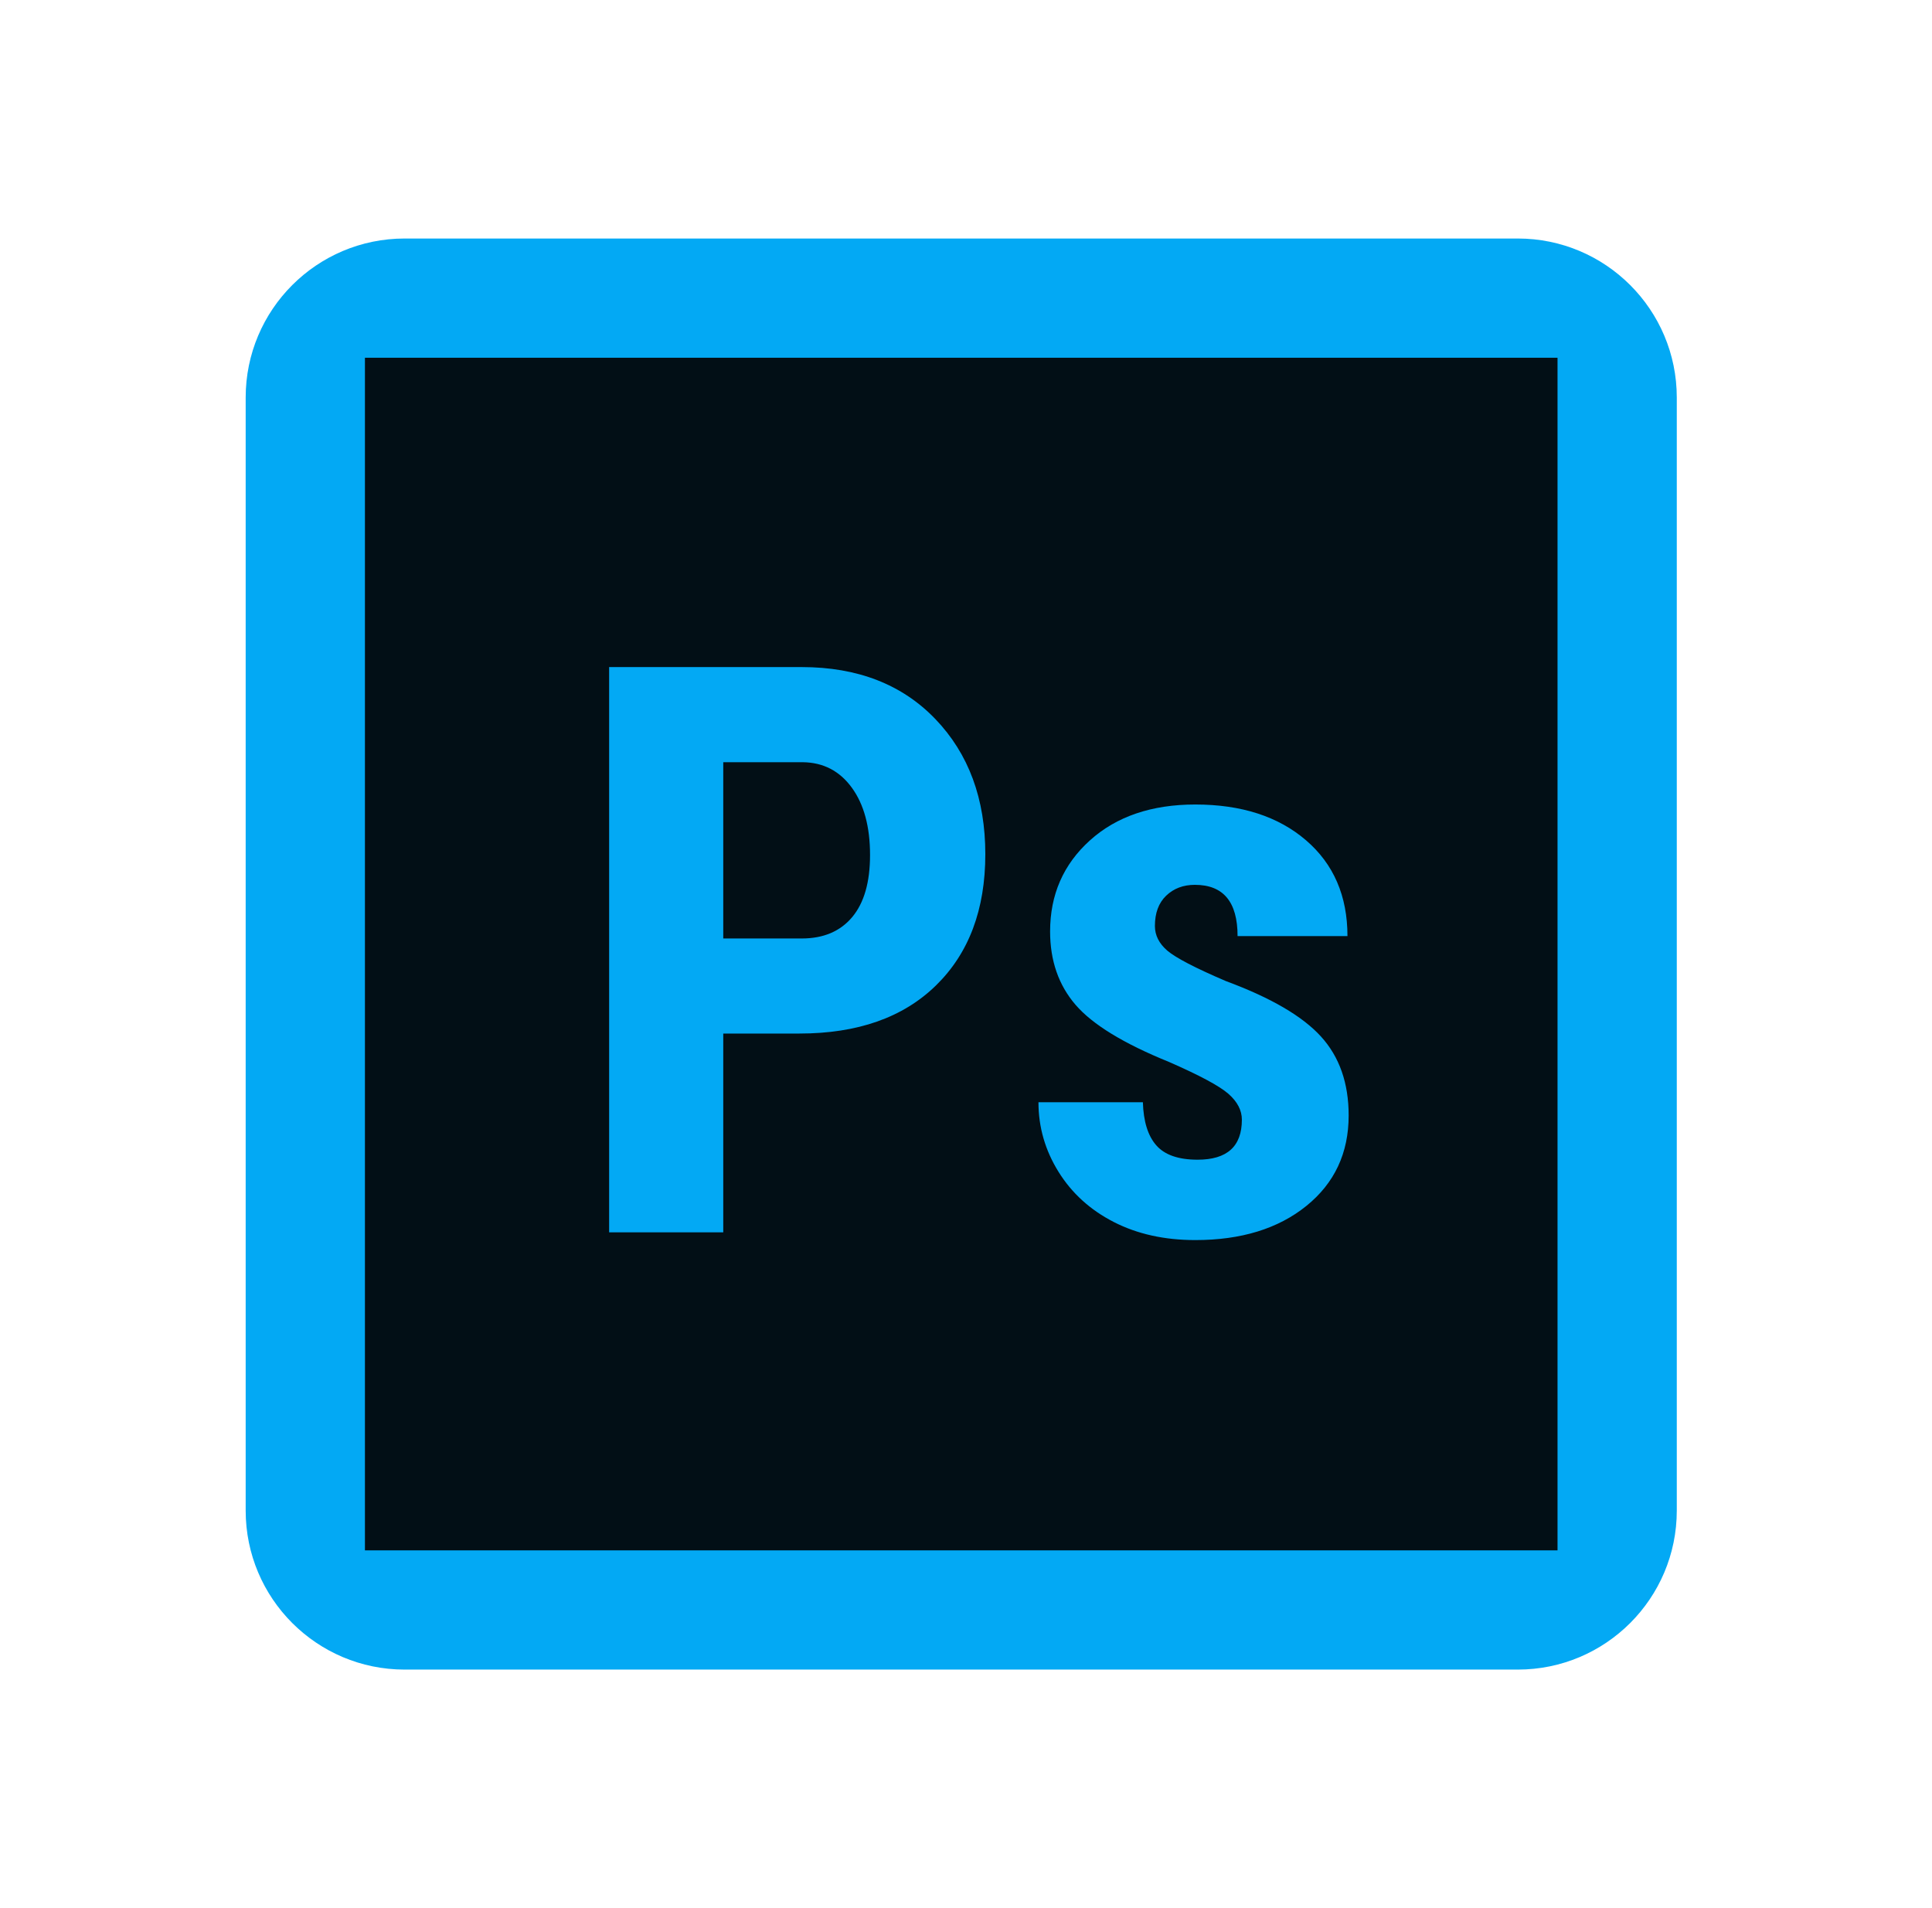 <svg width="81" height="80" viewBox="0 0 81 80" fill="none" xmlns="http://www.w3.org/2000/svg">
<path d="M10.3 16.667C10.3 12.985 13.285 10 16.966 10H63.633C67.315 10 70.3 12.985 70.3 16.667V63.333C70.3 67.015 67.315 70 63.633 70H16.966C13.285 70 10.3 67.015 10.3 63.333V16.667Z" fill="#03A9F4"/>
<path d="M33.66 31.957H30.323V39.347H33.612C34.523 39.347 35.228 39.048 35.728 38.452C36.228 37.855 36.477 36.987 36.477 35.847C36.477 34.663 36.222 33.723 35.712 33.023C35.202 32.323 34.517 31.968 33.66 31.957Z" fill="#020F16"/>
<path d="M15.3 15V65H65.3V15H15.3ZM39.242 41.315C37.865 42.662 35.955 43.333 33.513 43.333H30.323V51.667H25.538V27.968H33.611C35.955 27.968 37.825 28.697 39.218 30.15C40.611 31.603 41.31 33.492 41.31 35.813C41.31 38.135 40.62 39.968 39.242 41.315ZM54.77 50.56C53.588 51.515 52.035 51.992 50.115 51.992C48.823 51.992 47.683 51.74 46.697 51.235C45.71 50.73 44.935 50.027 44.377 49.127C43.818 48.227 43.538 47.255 43.538 46.213H47.916C47.94 47.015 48.125 47.618 48.478 48.02C48.831 48.422 49.408 48.622 50.212 48.622C51.448 48.622 52.066 48.063 52.066 46.945C52.066 46.555 51.88 46.193 51.505 45.863C51.13 45.533 50.3 45.087 49.008 44.522C47.11 43.752 45.805 42.955 45.093 42.128C44.382 41.302 44.026 40.278 44.026 39.052C44.026 37.51 44.583 36.238 45.695 35.235C46.806 34.232 48.282 33.73 50.113 33.73C52.043 33.73 53.59 34.23 54.752 35.227C55.913 36.223 56.493 37.565 56.493 39.247H51.886C51.886 37.815 51.291 37.098 50.096 37.098C49.608 37.098 49.208 37.25 48.892 37.553C48.575 37.857 48.42 38.282 48.42 38.823C48.42 39.213 48.593 39.558 48.941 39.857C49.29 40.155 50.106 40.582 51.4 41.135C53.278 41.83 54.603 42.603 55.38 43.455C56.157 44.307 56.543 45.412 56.543 46.767C56.543 48.342 55.952 49.605 54.77 50.56Z" fill="#020F16"/>
</svg>
